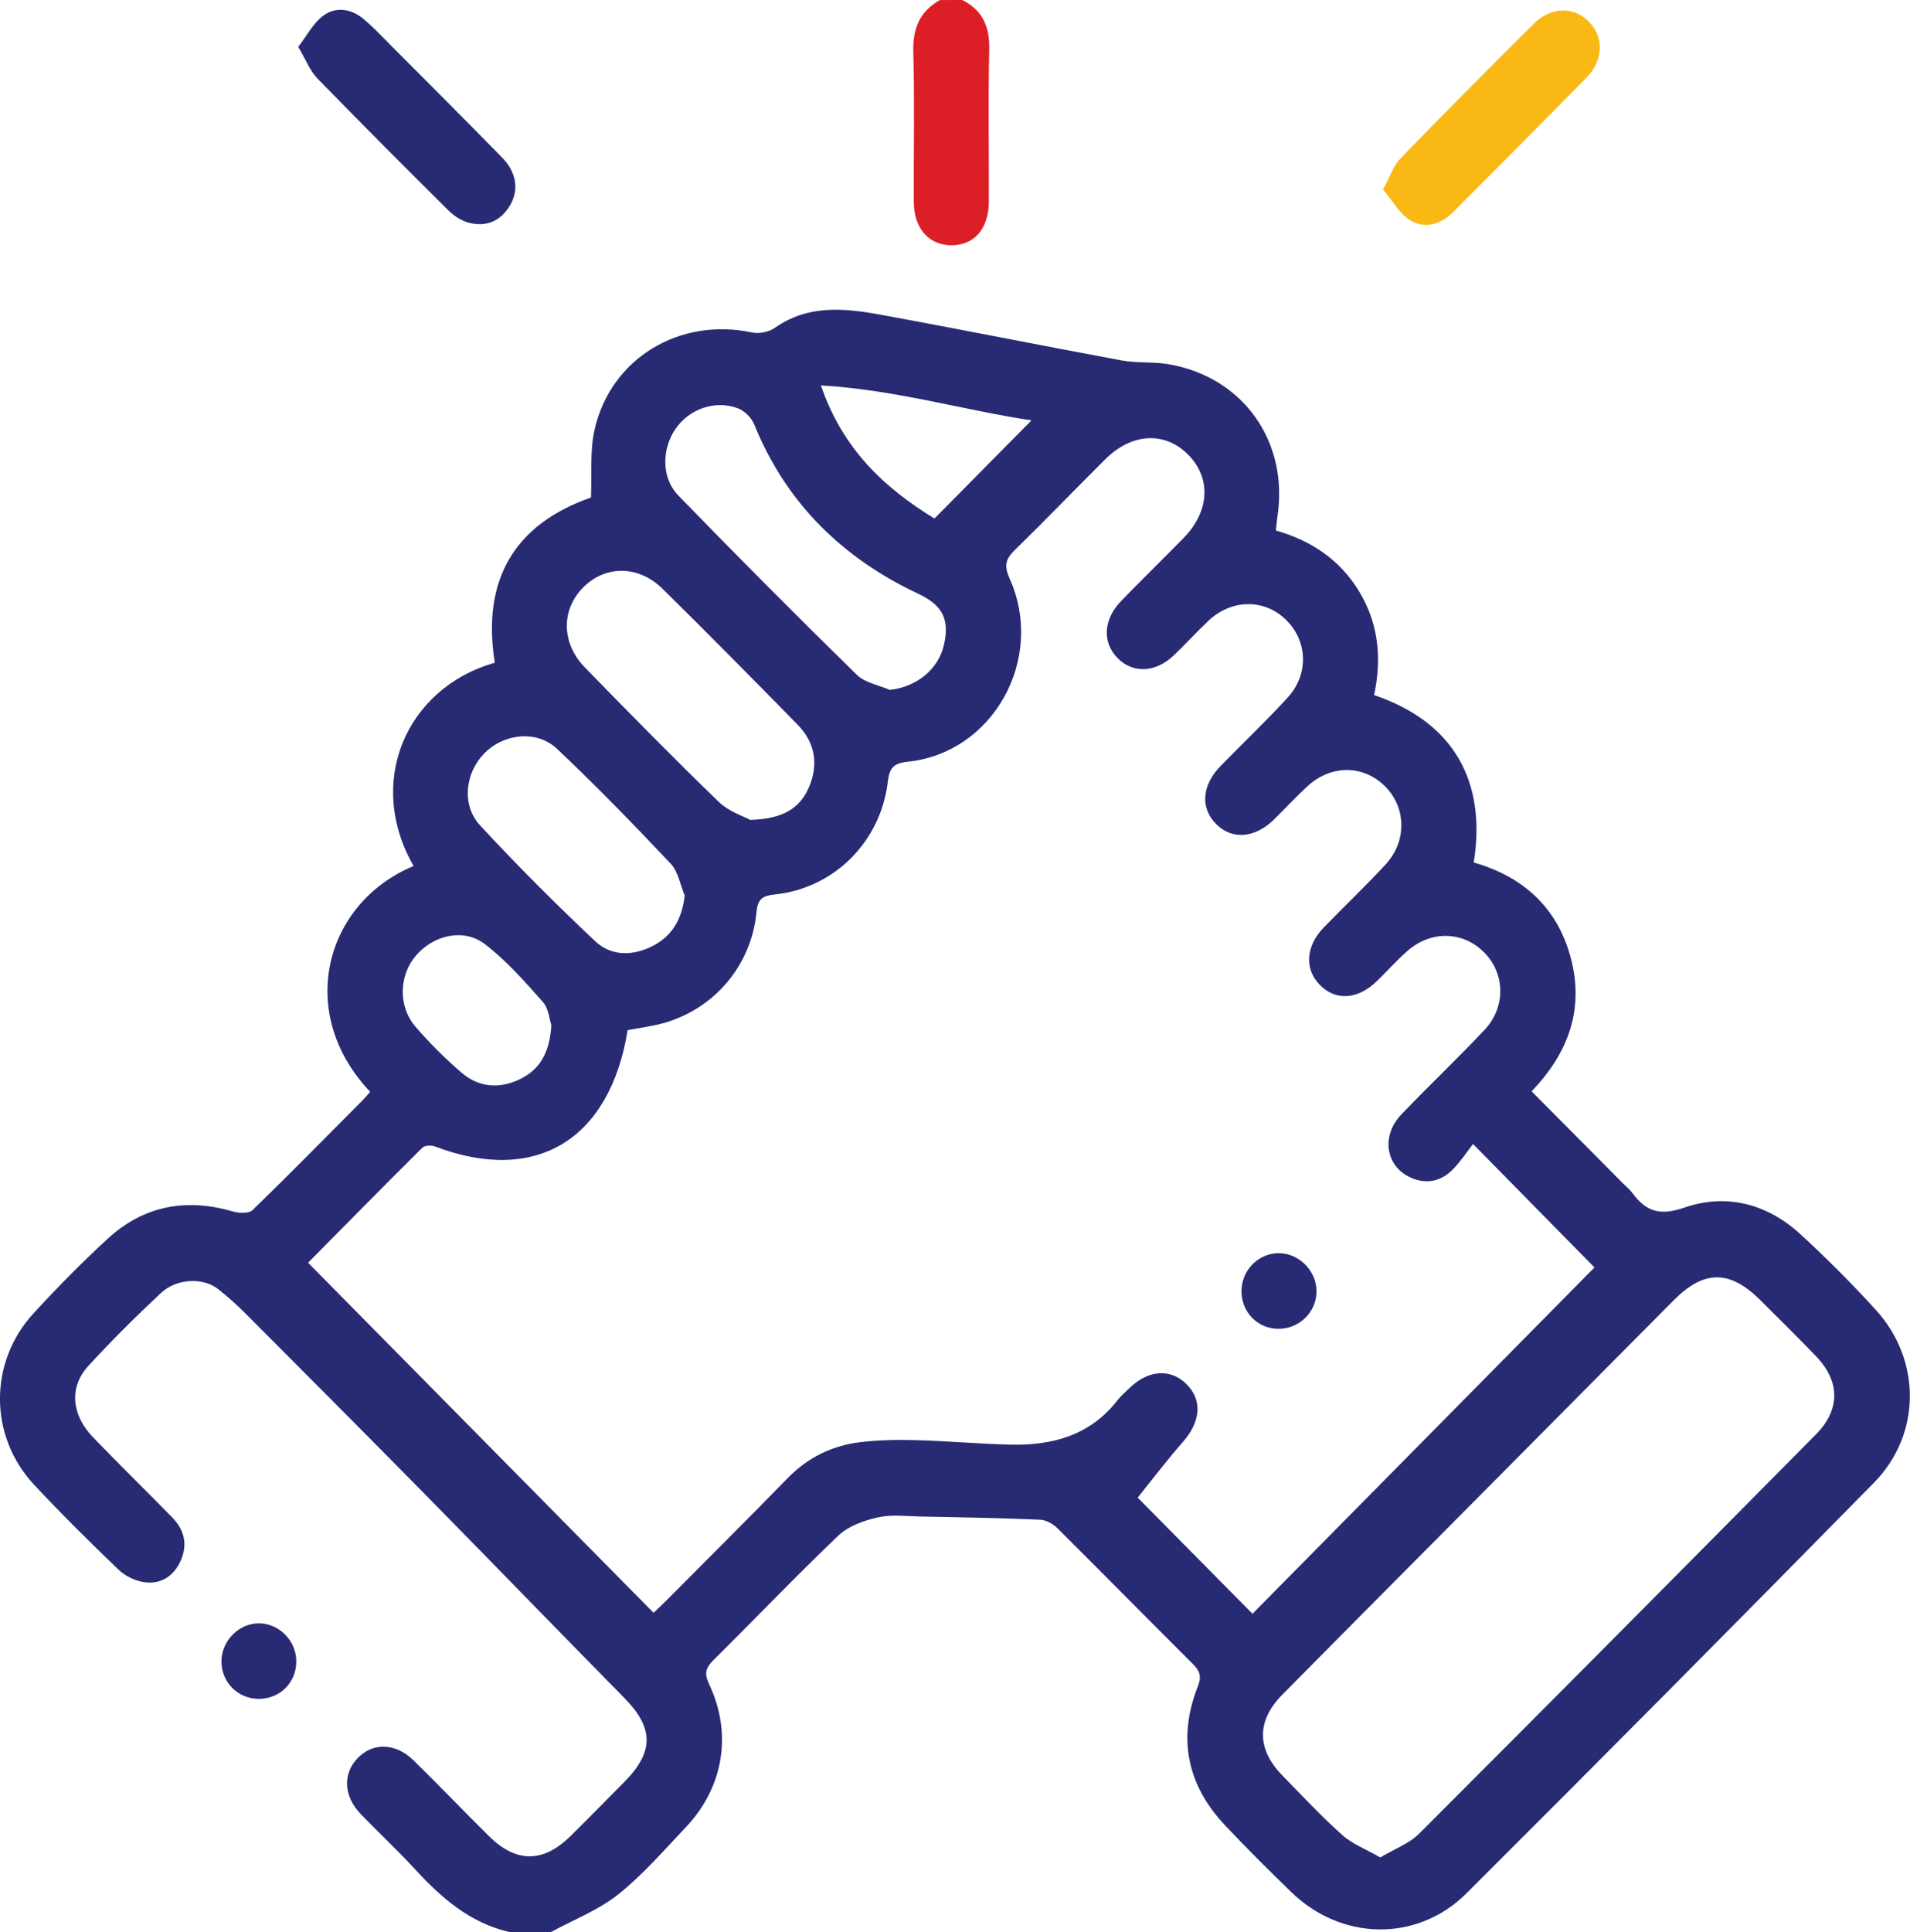 <svg width="89" height="90" viewBox="0 0 89 90" fill="none" xmlns="http://www.w3.org/2000/svg">
<g clip-path="url(#clip0_257_5417)">
<path d="M23.744 90C21.903 89.578 20.562 88.406 19.323 87.056C18.514 86.175 17.635 85.362 16.805 84.499C16.015 83.679 15.964 82.641 16.649 81.914C17.361 81.157 18.43 81.176 19.271 82.003C20.457 83.168 21.61 84.368 22.791 85.537C24.056 86.789 25.316 86.782 26.592 85.521C27.442 84.682 28.282 83.827 29.121 82.976C30.485 81.588 30.455 80.477 29.088 79.09C25.957 75.912 22.856 72.706 19.725 69.527C16.982 66.741 14.22 63.975 11.461 61.207C11.052 60.797 10.617 60.406 10.161 60.047C9.469 59.498 8.227 59.545 7.495 60.234C6.326 61.331 5.182 62.461 4.101 63.645C3.211 64.622 3.332 65.913 4.336 66.954C5.552 68.213 6.802 69.438 8.027 70.688C8.59 71.262 8.757 71.944 8.42 72.701C8.097 73.42 7.507 73.8 6.749 73.706C6.323 73.652 5.845 73.427 5.533 73.127C4.185 71.836 2.857 70.521 1.584 69.157C-0.52 66.902 -0.53 63.455 1.558 61.184C2.662 59.981 3.811 58.812 5.012 57.708C6.695 56.163 8.671 55.795 10.856 56.435C11.14 56.517 11.598 56.536 11.77 56.367C13.509 54.682 15.206 52.955 16.912 51.237C17.031 51.117 17.137 50.984 17.249 50.857C13.762 47.196 15.122 42.063 19.274 40.341C17.04 36.469 18.886 32.065 23.056 30.872C22.44 27.023 23.96 24.427 27.538 23.175C27.584 22.097 27.48 21.023 27.703 20.025C28.454 16.688 31.669 14.768 35.046 15.488C35.376 15.558 35.834 15.464 36.109 15.27C37.638 14.194 39.312 14.348 40.981 14.651C44.749 15.338 48.506 16.095 52.274 16.791C52.981 16.922 53.727 16.842 54.436 16.964C57.934 17.555 60.075 20.587 59.517 24.11C59.49 24.284 59.48 24.459 59.452 24.712C61.087 25.177 62.44 26.067 63.342 27.567C64.248 29.074 64.388 30.696 64.029 32.379C67.733 33.63 69.276 36.398 68.672 40.177C70.985 40.84 72.593 42.291 73.207 44.674C73.814 47.03 73.079 49.057 71.368 50.836C72.814 52.294 74.228 53.714 75.639 55.137C75.783 55.282 75.948 55.411 76.066 55.575C76.699 56.438 77.352 56.646 78.472 56.257C80.441 55.575 82.341 56.069 83.896 57.495C85.118 58.617 86.297 59.798 87.415 61.027C89.533 63.354 89.535 66.813 87.327 69.061C81.029 75.471 74.697 81.848 68.335 88.193C66.033 90.487 62.505 90.408 60.166 88.134C59.12 87.117 58.083 86.091 57.084 85.029C55.312 83.149 54.864 80.969 55.817 78.553C56.005 78.075 55.898 77.824 55.575 77.503C53.467 75.403 51.379 73.282 49.268 71.184C49.064 70.983 48.741 70.802 48.464 70.791C46.609 70.713 44.752 70.678 42.894 70.643C42.227 70.629 41.534 70.542 40.897 70.685C40.251 70.831 39.533 71.086 39.068 71.529C37.083 73.42 35.188 75.406 33.24 77.337C32.88 77.695 32.808 77.953 33.042 78.45C34.133 80.756 33.719 83.252 31.962 85.111C30.939 86.191 29.953 87.333 28.798 88.252C27.868 88.99 26.71 89.435 25.653 90.009C25.023 90 24.383 90 23.744 90ZM29.246 47.988C28.414 53.116 24.955 55.188 20.269 53.405C20.097 53.339 19.79 53.353 19.676 53.466C17.858 55.27 16.061 57.096 14.355 58.821C19.739 64.275 25.081 69.684 30.453 75.127C30.627 74.963 30.839 74.77 31.041 74.566C32.933 72.663 34.835 70.769 36.708 68.85C37.648 67.889 38.777 67.338 40.079 67.181C40.939 67.076 41.818 67.062 42.687 67.085C44.138 67.125 45.586 67.256 47.039 67.294C49.008 67.345 50.786 66.884 52.076 65.222C52.237 65.016 52.439 64.844 52.627 64.662C53.492 63.82 54.517 63.738 55.257 64.446C56.04 65.198 55.961 66.209 55.122 67.165C54.373 68.018 53.687 68.925 53.013 69.764C54.627 71.395 56.507 73.298 58.362 75.173C63.685 69.785 69.03 64.376 74.297 59.041C72.521 57.237 70.671 55.355 68.639 53.29C68.356 53.653 68.065 54.098 67.702 54.469C67.198 54.982 66.573 55.169 65.866 54.909C64.594 54.441 64.297 52.959 65.303 51.909C66.575 50.583 67.909 49.317 69.169 47.981C70.162 46.929 70.139 45.394 69.197 44.407C68.219 43.378 66.703 43.317 65.587 44.292C65.083 44.733 64.636 45.239 64.155 45.706C63.248 46.582 62.207 46.634 61.468 45.846C60.773 45.105 60.854 44.056 61.691 43.195C62.646 42.213 63.644 41.269 64.571 40.261C65.571 39.173 65.524 37.605 64.532 36.621C63.523 35.623 62.023 35.613 60.922 36.626C60.385 37.118 59.892 37.657 59.371 38.168C58.476 39.047 57.418 39.134 56.677 38.395C55.926 37.648 55.993 36.588 56.872 35.686C57.909 34.62 58.992 33.598 59.996 32.501C61.001 31.404 60.933 29.859 59.92 28.868C58.915 27.886 57.388 27.9 56.307 28.919C55.756 29.44 55.245 30.002 54.696 30.527C53.845 31.343 52.776 31.383 52.065 30.645C51.351 29.906 51.414 28.849 52.246 27.991C53.202 27.009 54.182 26.048 55.143 25.071C56.37 23.824 56.451 22.273 55.361 21.176C54.276 20.084 52.737 20.163 51.498 21.398C50.091 22.798 48.715 24.227 47.297 25.613C46.872 26.027 46.767 26.332 47.041 26.939C48.727 30.684 46.281 35.079 42.29 35.484C41.604 35.555 41.444 35.803 41.369 36.419C41.035 39.218 38.856 41.384 36.099 41.667C35.548 41.723 35.309 41.864 35.251 42.478C35.021 44.953 33.307 46.98 30.932 47.656C30.378 47.81 29.802 47.88 29.246 47.988ZM64.318 86.524C64.983 86.126 65.661 85.882 66.126 85.418C72.31 79.237 78.468 73.029 84.619 66.816C85.762 65.66 85.746 64.348 84.623 63.178C83.775 62.297 82.901 61.439 82.036 60.574C80.604 59.145 79.407 59.142 77.984 60.574C75.025 63.551 72.07 66.53 69.114 69.509C65.992 72.652 62.865 75.79 59.752 78.942C58.546 80.163 58.555 81.476 59.755 82.706C60.67 83.644 61.568 84.607 62.544 85.479C63.014 85.901 63.648 86.14 64.318 86.524ZM34.951 38.191C36.425 38.156 37.257 37.69 37.692 36.677C38.152 35.611 37.985 34.594 37.169 33.759C35.088 31.636 32.996 29.52 30.878 27.431C29.739 26.309 28.177 26.323 27.145 27.394C26.143 28.432 26.159 29.97 27.254 31.092C29.309 33.202 31.373 35.302 33.489 37.35C33.958 37.805 34.651 38.025 34.951 38.191ZM41.46 32.138C42.708 31.997 43.719 31.193 43.984 30.047C44.266 28.819 43.898 28.181 42.778 27.654C39.254 25.994 36.632 23.438 35.139 19.76C35.016 19.458 34.698 19.141 34.395 19.024C33.333 18.614 32.11 19.05 31.473 19.983C30.836 20.916 30.809 22.259 31.604 23.077C34.34 25.898 37.117 28.683 39.923 31.434C40.305 31.807 40.941 31.91 41.46 32.138ZM31.906 41.714C31.694 41.215 31.601 40.601 31.255 40.233C29.532 38.409 27.784 36.609 25.964 34.889C25.009 33.987 23.47 34.165 22.563 35.098C21.671 36.014 21.494 37.502 22.375 38.454C24.097 40.315 25.894 42.11 27.738 43.847C28.498 44.562 29.518 44.534 30.439 44.053C31.336 43.584 31.783 42.794 31.906 41.714ZM25.69 47.754C25.608 47.517 25.573 46.983 25.292 46.669C24.451 45.717 23.593 44.742 22.591 43.978C21.601 43.221 20.199 43.559 19.381 44.513C18.595 45.429 18.542 46.875 19.353 47.817C20.015 48.586 20.743 49.31 21.51 49.971C22.305 50.653 23.254 50.73 24.2 50.285C25.153 49.833 25.618 49.034 25.69 47.754ZM43.543 24.155C45.086 22.594 46.548 21.115 48.064 19.582C44.879 19.102 41.734 18.159 38.252 17.953C39.277 20.967 41.269 22.762 43.543 24.155Z" fill="#282A73"/>
<path d="M44.84 0C45.772 0.473 46.118 1.223 46.095 2.28C46.042 4.65 46.086 7.022 46.077 9.391C46.072 10.669 45.384 11.442 44.303 11.426C43.273 11.409 42.585 10.627 42.581 9.417C42.569 7.076 42.62 4.734 42.557 2.395C42.529 1.312 42.866 0.53 43.794 0.002C44.143 0 44.491 0 44.84 0Z" fill="#DC1F26"/>
<path d="M13.896 2.184C14.31 1.65 14.601 1.069 15.066 0.727C15.645 0.3 16.356 0.403 16.923 0.872C17.393 1.259 17.811 1.711 18.241 2.142C19.966 3.874 21.698 5.602 23.407 7.35C24.078 8.037 24.188 8.876 23.755 9.586C23.304 10.324 22.623 10.589 21.814 10.366C21.472 10.273 21.133 10.038 20.875 9.783C18.829 7.751 16.793 5.714 14.784 3.647C14.443 3.295 14.257 2.789 13.896 2.184Z" fill="#282A73"/>
<path d="M64.445 8.829C64.782 8.21 64.936 7.713 65.257 7.38C67.309 5.264 69.387 3.176 71.477 1.099C72.279 0.302 73.335 0.295 74.039 1.013C74.739 1.725 74.722 2.801 73.939 3.6C71.877 5.705 69.794 7.788 67.714 9.877C67.139 10.453 66.4 10.671 65.726 10.268C65.217 9.963 64.889 9.349 64.445 8.829Z" fill="#F9B814"/>
<path d="M12.044 79.137C11.084 79.127 10.331 78.375 10.319 77.414C10.306 76.444 11.131 75.605 12.084 75.619C13.011 75.633 13.795 76.427 13.806 77.367C13.82 78.368 13.046 79.146 12.044 79.137Z" fill="#282A73"/>
<path d="M59.596 61.898C58.636 61.908 57.878 61.167 57.85 60.199C57.822 59.208 58.608 58.38 59.582 58.376C60.503 58.371 61.312 59.161 61.344 60.096C61.379 61.069 60.582 61.889 59.596 61.898Z" fill="#282A73"/>
</g>
<defs>
<clipPath id="clip0_257_5417">
<rect width="89" height="90" fill="white"/>
</clipPath>
</defs>
</svg>
